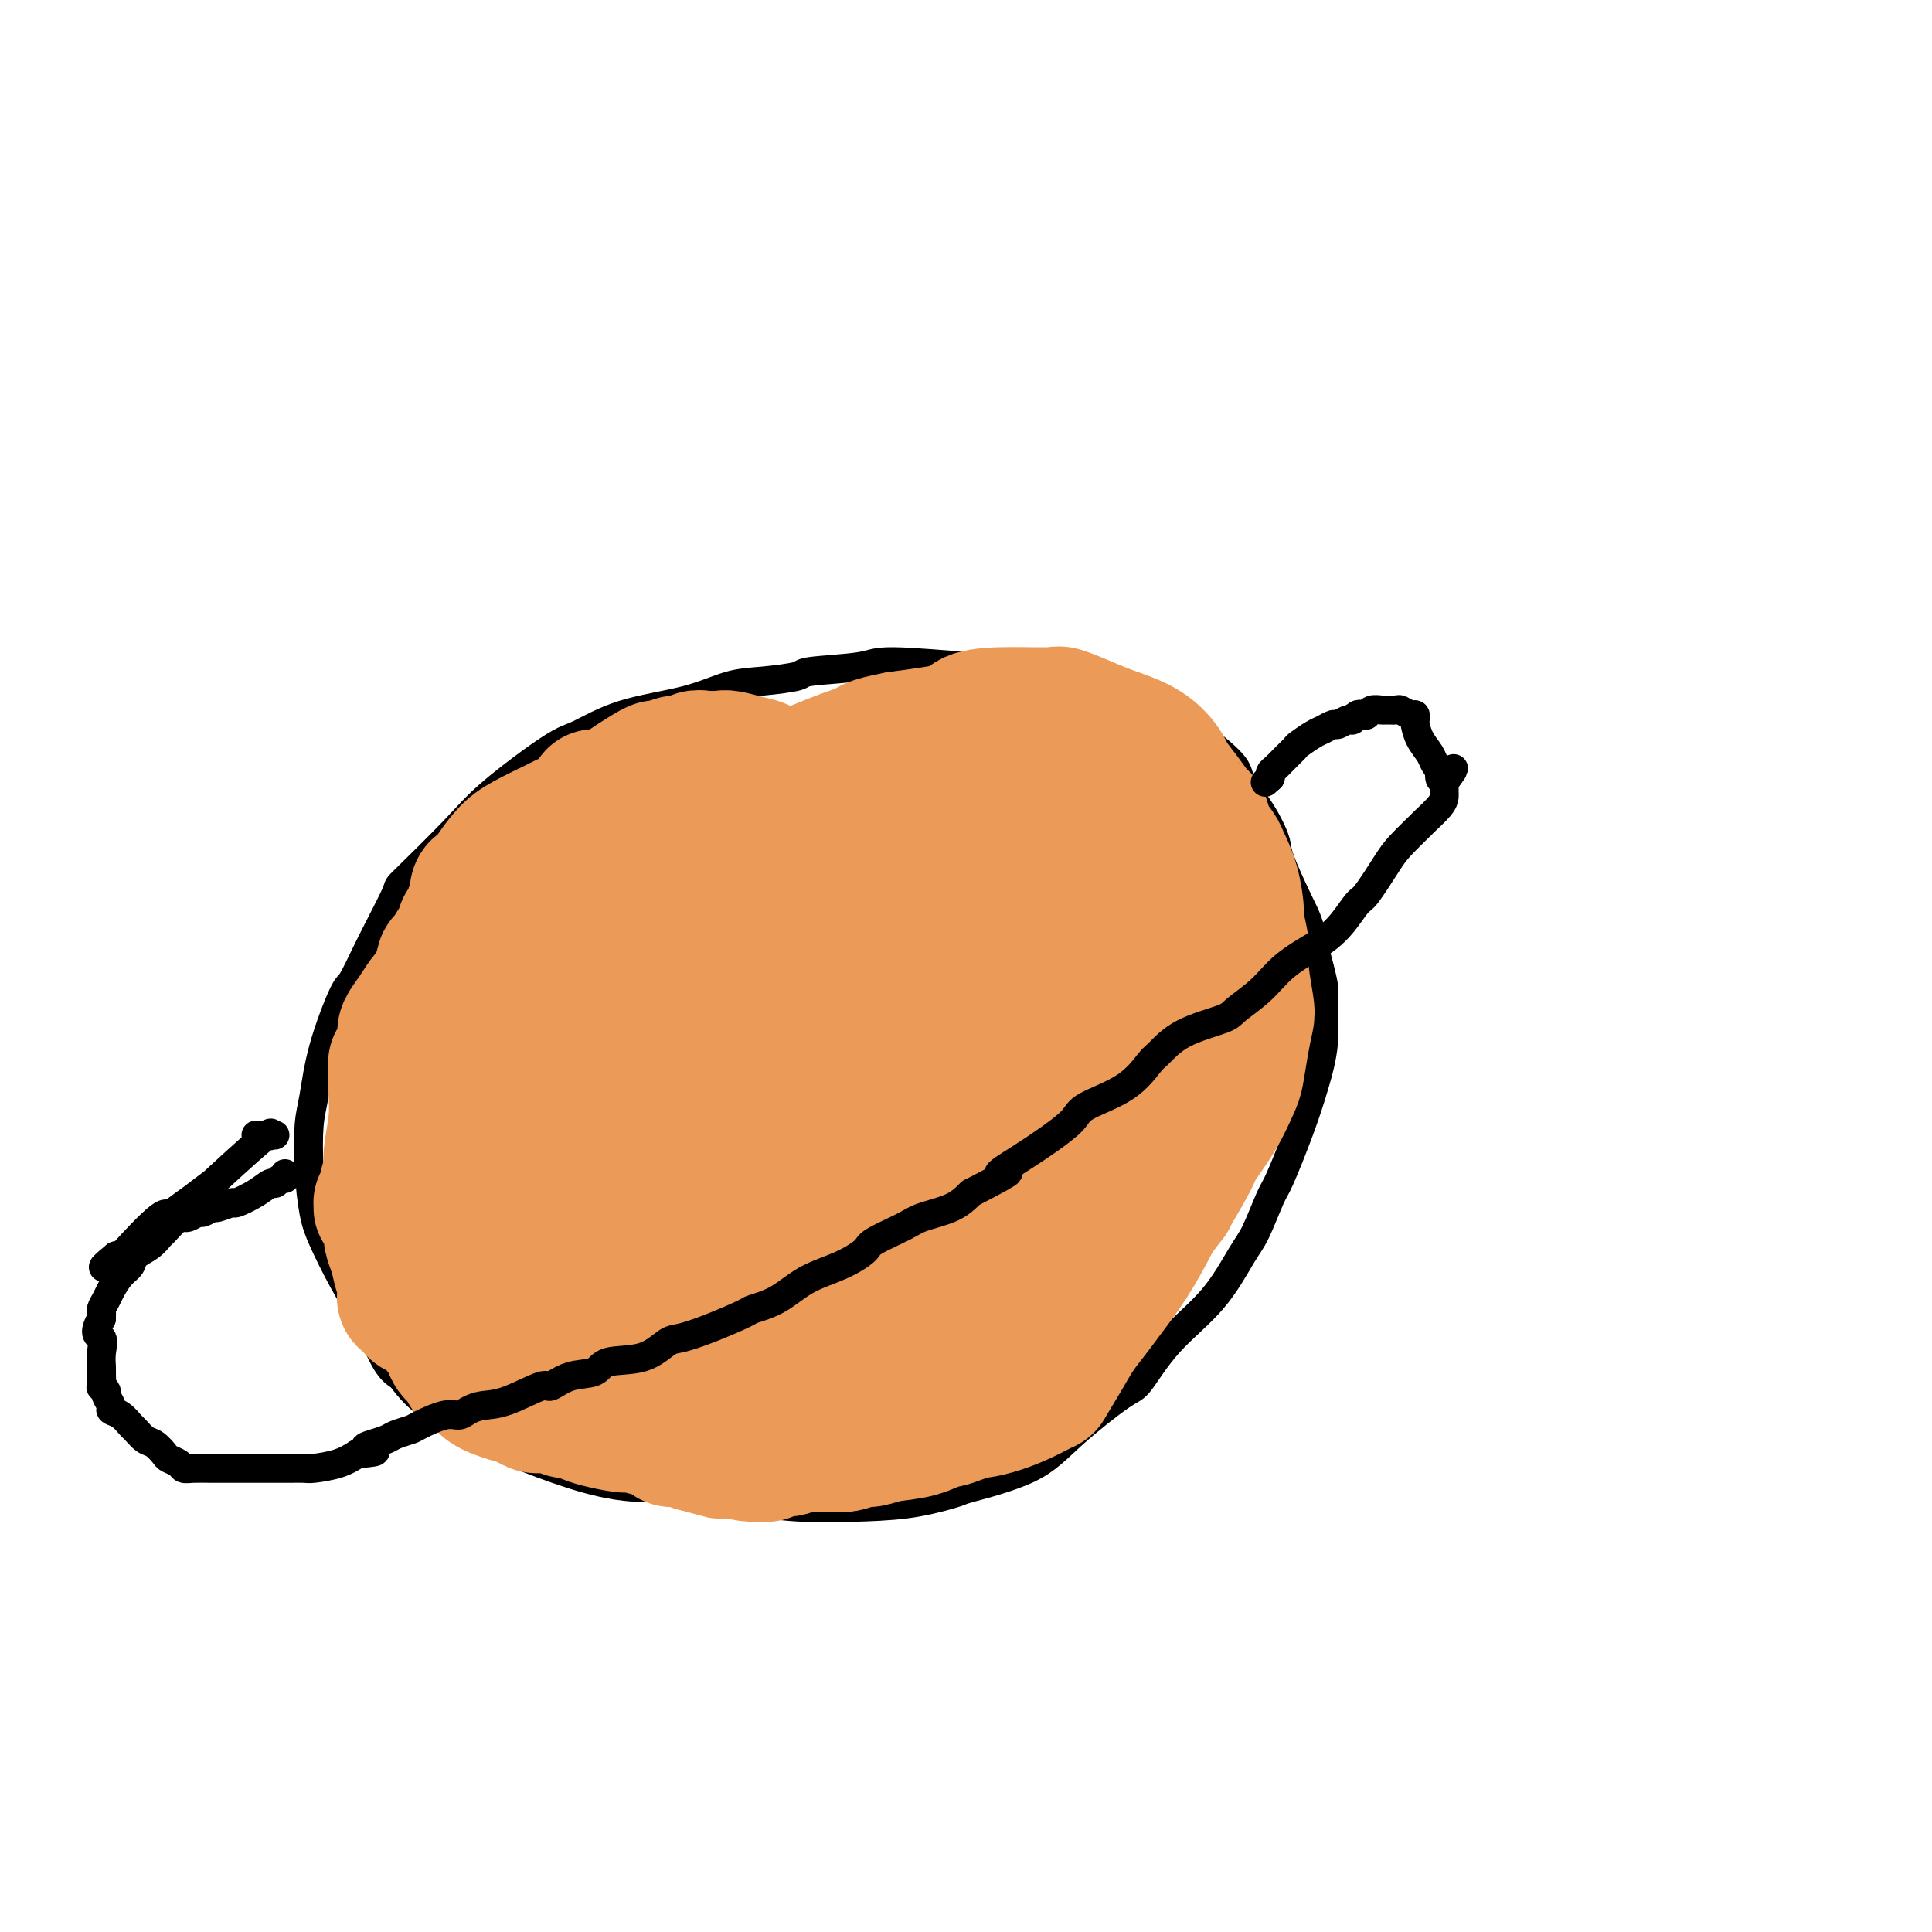 <svg viewBox='0 0 400 400' version='1.1' xmlns='http://www.w3.org/2000/svg' xmlns:xlink='http://www.w3.org/1999/xlink'><g fill='none' stroke='#000000' stroke-width='6' stroke-linecap='round' stroke-linejoin='round'><path d='M201,138c1.142,0.137 2.283,0.274 -1,0c-3.283,-0.274 -10.992,-0.960 -15,-1c-4.008,-0.040 -4.316,0.565 -7,1c-2.684,0.435 -7.744,0.700 -10,1c-2.256,0.300 -1.710,0.634 -3,1c-1.290,0.366 -4.418,0.763 -7,1c-2.582,0.237 -4.619,0.312 -7,1c-2.381,0.688 -5.105,1.989 -9,3c-3.895,1.011 -8.962,1.734 -13,3c-4.038,1.266 -7.048,3.076 -9,4c-1.952,0.924 -2.845,0.961 -6,3c-3.155,2.039 -8.573,6.079 -12,9c-3.427,2.921 -4.862,4.724 -8,8c-3.138,3.276 -7.980,8.025 -10,10c-2.020,1.975 -1.220,1.174 -2,3c-0.780,1.826 -3.140,6.277 -5,10c-1.860,3.723 -3.220,6.719 -4,8c-0.780,1.281 -0.980,0.849 -2,3c-1.020,2.151 -2.859,6.886 -4,11c-1.141,4.114 -1.583,7.609 -2,10c-0.417,2.391 -0.808,3.679 -1,6c-0.192,2.321 -0.183,5.674 0,9c0.183,3.326 0.541,6.624 1,9c0.459,2.376 1.018,3.830 2,6c0.982,2.170 2.387,5.056 4,8c1.613,2.944 3.434,5.946 5,9c1.566,3.054 2.876,6.158 4,8c1.124,1.842 2.062,2.421 3,3'/><path d='M83,285c4.183,5.752 6.641,6.131 8,7c1.359,0.869 1.619,2.226 7,5c5.381,2.774 15.885,6.963 23,9c7.115,2.037 10.843,1.923 13,2c2.157,0.077 2.744,0.347 6,1c3.256,0.653 9.182,1.690 12,2c2.818,0.310 2.529,-0.106 4,0c1.471,0.106 4.703,0.735 9,1c4.297,0.265 9.659,0.166 14,0c4.341,-0.166 7.660,-0.399 11,-1c3.340,-0.601 6.702,-1.569 8,-2c1.298,-0.431 0.533,-0.323 3,-1c2.467,-0.677 8.164,-2.138 12,-4c3.836,-1.862 5.809,-4.125 9,-7c3.191,-2.875 7.600,-6.363 10,-8c2.400,-1.637 2.792,-1.424 4,-3c1.208,-1.576 3.234,-4.940 6,-8c2.766,-3.060 6.272,-5.814 9,-9c2.728,-3.186 4.677,-6.803 6,-9c1.323,-2.197 2.020,-2.972 3,-5c0.980,-2.028 2.242,-5.309 3,-7c0.758,-1.691 1.012,-1.794 2,-4c0.988,-2.206 2.711,-6.516 4,-10c1.289,-3.484 2.144,-6.144 3,-9c0.856,-2.856 1.714,-5.910 2,-9c0.286,-3.090 0.000,-6.217 0,-8c-0.000,-1.783 0.286,-2.224 0,-4c-0.286,-1.776 -1.143,-4.888 -2,-8'/><path d='M272,196c-0.754,-4.631 -1.639,-6.210 -3,-9c-1.361,-2.790 -3.200,-6.792 -4,-9c-0.800,-2.208 -0.563,-2.622 -1,-4c-0.437,-1.378 -1.549,-3.721 -3,-6c-1.451,-2.279 -3.239,-4.493 -4,-6c-0.761,-1.507 -0.493,-2.305 -2,-4c-1.507,-1.695 -4.790,-4.285 -7,-6c-2.210,-1.715 -3.348,-2.554 -4,-3c-0.652,-0.446 -0.818,-0.501 -2,-1c-1.182,-0.499 -3.380,-1.444 -6,-2c-2.620,-0.556 -5.661,-0.723 -8,-1c-2.339,-0.277 -3.975,-0.663 -5,-1c-1.025,-0.337 -1.438,-0.623 -3,-1c-1.562,-0.377 -4.272,-0.845 -7,-1c-2.728,-0.155 -5.473,0.001 -7,0c-1.527,-0.001 -1.834,-0.160 -3,0c-1.166,0.160 -3.189,0.639 -6,1c-2.811,0.361 -6.411,0.605 -9,1c-2.589,0.395 -4.168,0.941 -5,1c-0.832,0.059 -0.916,-0.369 -2,0c-1.084,0.369 -3.167,1.534 -4,2c-0.833,0.466 -0.417,0.233 0,0'/></g>
<g fill='none' stroke='#EC9A57' stroke-width='6' stroke-linecap='round' stroke-linejoin='round'><path d='M184,183c-0.396,0.377 -0.791,0.755 0,0c0.791,-0.755 2.769,-2.641 0,1c-2.769,3.641 -10.285,12.810 -15,18c-4.715,5.190 -6.629,6.401 -12,12c-5.371,5.599 -14.200,15.587 -19,21c-4.800,5.413 -5.573,6.253 -9,12c-3.427,5.747 -9.510,16.402 -14,23c-4.490,6.598 -7.387,9.140 -9,11c-1.613,1.860 -1.943,3.039 -2,4c-0.057,0.961 0.158,1.704 0,2c-0.158,0.296 -0.688,0.145 2,-4c2.688,-4.145 8.594,-12.285 12,-17c3.406,-4.715 4.311,-6.004 6,-8c1.689,-1.996 4.163,-4.697 8,-10c3.837,-5.303 9.036,-13.208 14,-20c4.964,-6.792 9.694,-12.471 12,-15c2.306,-2.529 2.187,-1.907 4,-4c1.813,-2.093 5.559,-6.902 8,-10c2.441,-3.098 3.578,-4.486 4,-5c0.422,-0.514 0.128,-0.156 0,0c-0.128,0.156 -0.091,0.109 0,0c0.091,-0.109 0.236,-0.279 0,0c-0.236,0.279 -0.854,1.006 -2,2c-1.146,0.994 -2.818,2.254 -7,6c-4.182,3.746 -10.872,9.976 -14,13c-3.128,3.024 -2.695,2.841 -2,2c0.695,-0.841 1.650,-2.339 -2,3c-3.650,5.339 -11.906,17.514 -16,23c-4.094,5.486 -4.027,4.282 -3,3c1.027,-1.282 3.013,-2.641 5,-4'/><path d='M133,242c2.011,-2.281 4.539,-5.985 8,-10c3.461,-4.015 7.856,-8.342 10,-11c2.144,-2.658 2.035,-3.648 3,-5c0.965,-1.352 3.002,-3.067 4,-4c0.998,-0.933 0.958,-1.085 1,-1c0.042,0.085 0.165,0.408 1,0c0.835,-0.408 2.381,-1.545 3,-2c0.619,-0.455 0.309,-0.227 0,0'/></g>
<g fill='none' stroke='#EC9A57' stroke-width='28' stroke-linecap='round' stroke-linejoin='round'><path d='M200,228c-0.614,-0.070 -1.229,-0.140 -1,0c0.229,0.140 1.301,0.489 0,0c-1.301,-0.489 -4.974,-1.815 -9,-3c-4.026,-1.185 -8.404,-2.228 -11,-3c-2.596,-0.772 -3.409,-1.272 -6,-2c-2.591,-0.728 -6.960,-1.683 -11,-2c-4.040,-0.317 -7.752,0.005 -10,0c-2.248,-0.005 -3.033,-0.335 -5,1c-1.967,1.335 -5.117,4.337 -8,7c-2.883,2.663 -5.499,4.988 -8,8c-2.501,3.012 -4.887,6.712 -6,11c-1.113,4.288 -0.954,9.163 -1,12c-0.046,2.837 -0.299,3.638 1,6c1.299,2.362 4.150,6.287 7,9c2.850,2.713 5.700,4.213 8,5c2.300,0.787 4.051,0.862 7,1c2.949,0.138 7.095,0.340 13,-3c5.905,-3.340 13.569,-10.221 17,-14c3.431,-3.779 2.631,-4.455 5,-9c2.369,-4.545 7.909,-12.958 11,-20c3.091,-7.042 3.732,-12.711 4,-17c0.268,-4.289 0.161,-7.197 0,-9c-0.161,-1.803 -0.378,-2.502 -2,-4c-1.622,-1.498 -4.650,-3.797 -8,-5c-3.350,-1.203 -7.022,-1.312 -10,-1c-2.978,0.312 -5.263,1.046 -9,3c-3.737,1.954 -8.925,5.130 -14,10c-5.075,4.870 -10.038,11.435 -15,18'/><path d='M139,227c-4.666,7.154 -8.832,16.038 -11,21c-2.168,4.962 -2.339,6.003 -3,10c-0.661,3.997 -1.812,10.951 -2,16c-0.188,5.049 0.587,8.193 3,10c2.413,1.807 6.465,2.279 8,3c1.535,0.721 0.553,1.693 3,0c2.447,-1.693 8.323,-6.052 13,-12c4.677,-5.948 8.153,-13.486 10,-18c1.847,-4.514 2.063,-6.005 4,-10c1.937,-3.995 5.594,-10.492 8,-16c2.406,-5.508 3.562,-10.025 4,-13c0.438,-2.975 0.157,-4.408 0,-5c-0.157,-0.592 -0.189,-0.344 -1,-1c-0.811,-0.656 -2.402,-2.216 -5,-2c-2.598,0.216 -6.203,2.209 -8,4c-1.797,1.791 -1.787,3.379 -4,8c-2.213,4.621 -6.649,12.276 -9,19c-2.351,6.724 -2.615,12.516 -3,17c-0.385,4.484 -0.889,7.659 -1,9c-0.111,1.341 0.172,0.846 0,1c-0.172,0.154 -0.800,0.955 0,1c0.800,0.045 3.028,-0.667 5,-1c1.972,-0.333 3.689,-0.287 6,-3c2.311,-2.713 5.217,-8.185 8,-13c2.783,-4.815 5.445,-8.972 7,-13c1.555,-4.028 2.004,-7.926 2,-10c-0.004,-2.074 -0.463,-2.324 -1,-4c-0.537,-1.676 -1.154,-4.779 -2,-6c-0.846,-1.221 -1.920,-0.559 -3,0c-1.080,0.559 -2.166,1.017 -4,3c-1.834,1.983 -4.417,5.492 -7,9'/><path d='M156,231c-3.588,3.946 -5.557,7.812 -7,13c-1.443,5.188 -2.358,11.700 -3,15c-0.642,3.300 -1.011,3.389 0,6c1.011,2.611 3.400,7.743 5,10c1.600,2.257 2.410,1.639 3,2c0.590,0.361 0.960,1.703 2,2c1.040,0.297 2.752,-0.450 5,-1c2.248,-0.550 5.033,-0.903 7,-2c1.967,-1.097 3.116,-2.939 4,-4c0.884,-1.061 1.503,-1.343 2,-2c0.497,-0.657 0.873,-1.690 1,-2c0.127,-0.310 0.004,0.102 0,0c-0.004,-0.102 0.111,-0.717 0,-1c-0.111,-0.283 -0.449,-0.234 -1,0c-0.551,0.234 -1.314,0.651 -2,1c-0.686,0.349 -1.295,0.629 -2,1c-0.705,0.371 -1.508,0.834 -2,1c-0.492,0.166 -0.674,0.034 -1,0c-0.326,-0.034 -0.797,0.029 -1,0c-0.203,-0.029 -0.137,-0.149 0,0c0.137,0.149 0.346,0.566 0,1c-0.346,0.434 -1.247,0.886 -2,1c-0.753,0.114 -1.358,-0.110 -2,0c-0.642,0.110 -1.321,0.555 -2,1'/><path d='M160,273c-2.481,0.870 -1.185,0.044 -1,0c0.185,-0.044 -0.741,0.694 -2,1c-1.259,0.306 -2.852,0.182 -4,0c-1.148,-0.182 -1.852,-0.421 -3,-1c-1.148,-0.579 -2.741,-1.500 -4,-3c-1.259,-1.500 -2.184,-3.581 -3,-6c-0.816,-2.419 -1.524,-5.178 -2,-7c-0.476,-1.822 -0.719,-2.707 -1,-4c-0.281,-1.293 -0.601,-2.992 -1,-5c-0.399,-2.008 -0.877,-4.323 -1,-7c-0.123,-2.677 0.109,-5.714 0,-7c-0.109,-1.286 -0.560,-0.821 -1,-2c-0.440,-1.179 -0.871,-4.000 -2,-6c-1.129,-2.000 -2.957,-3.177 -4,-4c-1.043,-0.823 -1.301,-1.292 -2,-2c-0.699,-0.708 -1.837,-1.654 -3,-2c-1.163,-0.346 -2.350,-0.092 -3,0c-0.650,0.092 -0.763,0.024 -1,0c-0.237,-0.024 -0.599,-0.002 -1,0c-0.401,0.002 -0.840,-0.015 -1,0c-0.160,0.015 -0.040,0.063 0,0c0.040,-0.063 -0.001,-0.238 0,0c0.001,0.238 0.042,0.887 0,1c-0.042,0.113 -0.169,-0.311 0,0c0.169,0.311 0.634,1.357 1,2c0.366,0.643 0.634,0.882 1,2c0.366,1.118 0.830,3.114 2,5c1.170,1.886 3.046,3.662 4,5c0.954,1.338 0.987,2.240 1,3c0.013,0.760 0.007,1.380 0,2'/><path d='M129,238c1.395,3.033 0.383,0.616 0,0c-0.383,-0.616 -0.135,0.569 0,1c0.135,0.431 0.159,0.109 0,0c-0.159,-0.109 -0.500,-0.004 -1,0c-0.500,0.004 -1.160,-0.092 -2,0c-0.840,0.092 -1.861,0.371 -3,0c-1.139,-0.371 -2.395,-1.394 -3,-2c-0.605,-0.606 -0.557,-0.796 -1,-1c-0.443,-0.204 -1.375,-0.422 -2,-1c-0.625,-0.578 -0.942,-1.517 -1,-2c-0.058,-0.483 0.142,-0.510 0,-2c-0.142,-1.490 -0.628,-4.445 -1,-7c-0.372,-2.555 -0.631,-4.712 0,-7c0.631,-2.288 2.152,-4.707 3,-6c0.848,-1.293 1.023,-1.459 2,-3c0.977,-1.541 2.757,-4.458 6,-7c3.243,-2.542 7.949,-4.709 10,-6c2.051,-1.291 1.447,-1.705 4,-3c2.553,-1.295 8.262,-3.471 12,-5c3.738,-1.529 5.507,-2.412 8,-4c2.493,-1.588 5.712,-3.882 8,-5c2.288,-1.118 3.644,-1.059 5,-1'/><path d='M173,177c6.045,-2.801 4.657,-2.302 5,-2c0.343,0.302 2.417,0.408 4,1c1.583,0.592 2.674,1.672 3,2c0.326,0.328 -0.112,-0.095 0,0c0.112,0.095 0.776,0.708 1,1c0.224,0.292 0.009,0.264 0,0c-0.009,-0.264 0.186,-0.764 0,-2c-0.186,-1.236 -0.755,-3.209 -1,-4c-0.245,-0.791 -0.166,-0.402 0,-1c0.166,-0.598 0.420,-2.184 0,-3c-0.420,-0.816 -1.512,-0.864 -2,-1c-0.488,-0.136 -0.371,-0.361 -1,-1c-0.629,-0.639 -2.006,-1.691 -3,-2c-0.994,-0.309 -1.607,0.124 -3,0c-1.393,-0.124 -3.567,-0.806 -5,-1c-1.433,-0.194 -2.127,0.099 -3,0c-0.873,-0.099 -1.926,-0.590 -3,-1c-1.074,-0.410 -2.168,-0.741 -3,-1c-0.832,-0.259 -1.401,-0.448 -2,-1c-0.599,-0.552 -1.228,-1.468 -2,-2c-0.772,-0.532 -1.687,-0.679 -3,-1c-1.313,-0.321 -3.023,-0.814 -4,-1c-0.977,-0.186 -1.220,-0.065 -2,0c-0.780,0.065 -2.097,0.074 -3,0c-0.903,-0.074 -1.391,-0.230 -2,0c-0.609,0.230 -1.338,0.845 -2,1c-0.662,0.155 -1.255,-0.151 -2,0c-0.745,0.151 -1.641,0.757 -2,1c-0.359,0.243 -0.179,0.121 0,0'/><path d='M138,159c-2.254,0.309 -1.389,0.083 -1,0c0.389,-0.083 0.301,-0.022 0,0c-0.301,0.022 -0.814,0.006 -1,0c-0.186,-0.006 -0.044,-0.002 0,0c0.044,0.002 -0.011,0.000 0,0c0.011,-0.000 0.087,-0.000 0,0c-0.087,0.000 -0.339,0.000 -2,1c-1.661,1.000 -4.733,3.000 -6,4c-1.267,1.000 -0.731,1.000 -1,1c-0.269,-0.000 -1.345,-0.000 -2,0c-0.655,0.000 -0.890,0.001 -1,0c-0.110,-0.001 -0.095,-0.004 0,0c0.095,0.004 0.271,0.015 0,0c-0.271,-0.015 -0.989,-0.055 -1,0c-0.011,0.055 0.685,0.206 0,1c-0.685,0.794 -2.752,2.231 -4,3c-1.248,0.769 -1.676,0.871 -2,1c-0.324,0.129 -0.545,0.286 -2,1c-1.455,0.714 -4.144,1.984 -6,3c-1.856,1.016 -2.879,1.777 -4,3c-1.121,1.223 -2.340,2.906 -3,4c-0.660,1.094 -0.760,1.598 -1,2c-0.240,0.402 -0.620,0.701 -1,1'/><path d='M100,184c-1.619,1.487 -1.166,0.206 -1,0c0.166,-0.206 0.044,0.663 0,1c-0.044,0.337 -0.012,0.142 0,0c0.012,-0.142 0.003,-0.230 0,0c-0.003,0.230 0.000,0.779 0,1c-0.000,0.221 -0.003,0.113 0,0c0.003,-0.113 0.012,-0.230 0,0c-0.012,0.230 -0.046,0.808 0,1c0.046,0.192 0.173,-0.002 0,0c-0.173,0.002 -0.646,0.200 -1,1c-0.354,0.800 -0.587,2.200 -1,3c-0.413,0.800 -1.004,0.998 -1,1c0.004,0.002 0.604,-0.192 0,1c-0.604,1.192 -2.410,3.770 -3,5c-0.590,1.230 0.038,1.113 0,1c-0.038,-0.113 -0.741,-0.223 -1,0c-0.259,0.223 -0.074,0.778 0,1c0.074,0.222 0.037,0.111 0,0'/><path d='M92,200c-1.287,2.496 -0.505,0.737 0,0c0.505,-0.737 0.732,-0.452 0,1c-0.732,1.452 -2.424,4.070 -3,5c-0.576,0.930 -0.035,0.172 0,0c0.035,-0.172 -0.436,0.241 -1,1c-0.564,0.759 -1.222,1.865 -2,3c-0.778,1.135 -1.675,2.299 -2,3c-0.325,0.701 -0.077,0.938 0,1c0.077,0.062 -0.018,-0.051 0,0c0.018,0.051 0.148,0.265 0,1c-0.148,0.735 -0.576,1.993 -1,3c-0.424,1.007 -0.846,1.765 -1,2c-0.154,0.235 -0.040,-0.054 0,0c0.040,0.054 0.007,0.452 0,1c-0.007,0.548 0.013,1.247 0,2c-0.013,0.753 -0.060,1.560 0,3c0.060,1.440 0.227,3.513 0,6c-0.227,2.487 -0.849,5.388 -1,7c-0.151,1.612 0.170,1.933 0,3c-0.170,1.067 -0.830,2.878 -1,4c-0.170,1.122 0.150,1.554 0,2c-0.150,0.446 -0.769,0.905 -1,1c-0.231,0.095 -0.072,-0.175 0,0c0.072,0.175 0.057,0.794 0,1c-0.057,0.206 -0.156,-0.003 0,0c0.156,0.003 0.568,0.217 1,1c0.432,0.783 0.886,2.134 1,3c0.114,0.866 -0.110,1.247 0,2c0.110,0.753 0.555,1.876 1,3'/><path d='M82,259c0.632,2.300 0.713,3.050 1,4c0.287,0.950 0.779,2.100 1,3c0.221,0.900 0.169,1.549 0,2c-0.169,0.451 -0.456,0.704 0,1c0.456,0.296 1.656,0.635 2,1c0.344,0.365 -0.169,0.755 0,1c0.169,0.245 1.019,0.344 2,1c0.981,0.656 2.093,1.867 3,3c0.907,1.133 1.609,2.187 2,3c0.391,0.813 0.472,1.384 1,2c0.528,0.616 1.503,1.278 2,2c0.497,0.722 0.517,1.503 1,2c0.483,0.497 1.431,0.711 2,1c0.569,0.289 0.761,0.655 1,1c0.239,0.345 0.524,0.671 1,1c0.476,0.329 1.141,0.661 2,1c0.859,0.339 1.912,0.683 3,1c1.088,0.317 2.212,0.606 3,1c0.788,0.394 1.240,0.893 2,1c0.760,0.107 1.828,-0.179 3,0c1.172,0.179 2.447,0.822 3,1c0.553,0.178 0.383,-0.111 1,0c0.617,0.111 2.020,0.621 3,1c0.980,0.379 1.537,0.626 3,1c1.463,0.374 3.830,0.875 5,1c1.170,0.125 1.142,-0.125 2,0c0.858,0.125 2.603,0.625 4,1c1.397,0.375 2.447,0.626 3,1c0.553,0.374 0.611,0.870 1,1c0.389,0.130 1.111,-0.106 2,0c0.889,0.106 1.944,0.553 3,1'/><path d='M144,299c7.512,2.100 4.790,1.348 4,1c-0.790,-0.348 0.350,-0.294 2,0c1.650,0.294 3.810,0.826 5,1c1.190,0.174 1.409,-0.010 2,0c0.591,0.010 1.556,0.213 2,0c0.444,-0.213 0.369,-0.842 1,-1c0.631,-0.158 1.967,0.155 3,0c1.033,-0.155 1.761,-0.778 3,-1c1.239,-0.222 2.988,-0.045 4,0c1.012,0.045 1.287,-0.044 2,0c0.713,0.044 1.865,0.220 3,0c1.135,-0.220 2.252,-0.837 3,-1c0.748,-0.163 1.126,0.129 2,0c0.874,-0.129 2.242,-0.678 4,-1c1.758,-0.322 3.904,-0.416 6,-1c2.096,-0.584 4.142,-1.658 5,-2c0.858,-0.342 0.528,0.050 1,0c0.472,-0.050 1.745,-0.541 3,-1c1.255,-0.459 2.491,-0.887 3,-1c0.509,-0.113 0.292,0.089 1,0c0.708,-0.089 2.342,-0.469 4,-1c1.658,-0.531 3.339,-1.212 5,-2c1.661,-0.788 3.302,-1.684 4,-2c0.698,-0.316 0.453,-0.052 1,-1c0.547,-0.948 1.885,-3.107 3,-5c1.115,-1.893 2.008,-3.519 3,-5c0.992,-1.481 2.084,-2.817 3,-4c0.916,-1.183 1.658,-2.214 3,-4c1.342,-1.786 3.284,-4.327 5,-7c1.716,-2.673 3.204,-5.478 4,-7c0.796,-1.522 0.898,-1.761 1,-2'/><path d='M239,252c4.632,-6.250 2.712,-3.377 3,-4c0.288,-0.623 2.784,-4.744 4,-7c1.216,-2.256 1.152,-2.647 2,-4c0.848,-1.353 2.609,-3.669 4,-6c1.391,-2.331 2.412,-4.679 3,-6c0.588,-1.321 0.742,-1.616 1,-3c0.258,-1.384 0.620,-3.855 1,-6c0.380,-2.145 0.777,-3.962 1,-5c0.223,-1.038 0.270,-1.296 0,-3c-0.270,-1.704 -0.859,-4.853 -1,-7c-0.141,-2.147 0.165,-3.293 0,-5c-0.165,-1.707 -0.803,-3.976 -1,-5c-0.197,-1.024 0.046,-0.805 0,-2c-0.046,-1.195 -0.380,-3.806 -1,-6c-0.620,-2.194 -1.527,-3.972 -2,-5c-0.473,-1.028 -0.513,-1.306 -1,-2c-0.487,-0.694 -1.420,-1.804 -2,-3c-0.580,-1.196 -0.808,-2.479 -1,-3c-0.192,-0.521 -0.348,-0.282 -1,-1c-0.652,-0.718 -1.801,-2.395 -3,-4c-1.199,-1.605 -2.447,-3.140 -3,-4c-0.553,-0.860 -0.411,-1.047 -1,-2c-0.589,-0.953 -1.908,-2.672 -4,-4c-2.092,-1.328 -4.957,-2.265 -7,-3c-2.043,-0.735 -3.266,-1.266 -5,-2c-1.734,-0.734 -3.980,-1.669 -5,-2c-1.020,-0.331 -0.815,-0.058 -3,0c-2.185,0.058 -6.761,-0.098 -10,0c-3.239,0.098 -5.141,0.449 -6,1c-0.859,0.551 -0.674,1.300 -3,2c-2.326,0.700 -7.163,1.350 -12,2'/><path d='M186,153c-6.580,1.219 -6.030,1.767 -6,2c0.030,0.233 -0.461,0.150 -3,1c-2.539,0.850 -7.126,2.633 -10,4c-2.874,1.367 -4.033,2.317 -5,3c-0.967,0.683 -1.740,1.100 -3,2c-1.260,0.900 -3.007,2.282 -4,3c-0.993,0.718 -1.231,0.771 -2,1c-0.769,0.229 -2.068,0.634 -3,2c-0.932,1.366 -1.495,3.692 -2,5c-0.505,1.308 -0.952,1.597 -1,3c-0.048,1.403 0.301,3.921 1,6c0.699,2.079 1.746,3.719 3,6c1.254,2.281 2.713,5.203 4,7c1.287,1.797 2.400,2.471 3,4c0.600,1.529 0.687,3.914 3,6c2.313,2.086 6.851,3.873 9,5c2.149,1.127 1.909,1.596 3,2c1.091,0.404 3.512,0.745 6,1c2.488,0.255 5.044,0.423 8,0c2.956,-0.423 6.311,-1.438 8,-2c1.689,-0.562 1.712,-0.671 3,-2c1.288,-1.329 3.841,-3.879 6,-7c2.159,-3.121 3.923,-6.812 5,-9c1.077,-2.188 1.468,-2.872 2,-5c0.532,-2.128 1.207,-5.701 1,-9c-0.207,-3.299 -1.294,-6.325 -2,-8c-0.706,-1.675 -1.029,-1.999 -2,-3c-0.971,-1.001 -2.590,-2.681 -4,-4c-1.410,-1.319 -2.610,-2.278 -6,-2c-3.390,0.278 -8.968,1.794 -12,3c-3.032,1.206 -3.516,2.103 -4,3'/><path d='M182,171c-3.995,3.516 -5.982,9.307 -9,15c-3.018,5.693 -7.066,11.287 -9,17c-1.934,5.713 -1.754,11.544 -2,15c-0.246,3.456 -0.917,4.537 -1,7c-0.083,2.463 0.421,6.307 2,10c1.579,3.693 4.231,7.234 6,9c1.769,1.766 2.655,1.757 4,2c1.345,0.243 3.148,0.737 6,-1c2.852,-1.737 6.752,-5.705 10,-9c3.248,-3.295 5.844,-5.915 7,-8c1.156,-2.085 0.872,-3.633 1,-6c0.128,-2.367 0.669,-5.552 1,-8c0.331,-2.448 0.453,-4.160 -1,-6c-1.453,-1.840 -4.481,-3.809 -6,-5c-1.519,-1.191 -1.528,-1.606 -3,-1c-1.472,0.606 -4.406,2.232 -6,3c-1.594,0.768 -1.849,0.678 -4,3c-2.151,2.322 -6.199,7.055 -9,11c-2.801,3.945 -4.355,7.101 -5,10c-0.645,2.899 -0.382,5.543 0,8c0.382,2.457 0.881,4.729 1,6c0.119,1.271 -0.143,1.540 1,2c1.143,0.460 3.690,1.109 6,1c2.310,-0.109 4.382,-0.976 6,-2c1.618,-1.024 2.782,-2.206 4,-4c1.218,-1.794 2.488,-4.201 4,-7c1.512,-2.799 3.264,-5.990 4,-8c0.736,-2.010 0.455,-2.838 0,-4c-0.455,-1.162 -1.084,-2.659 -2,-4c-0.916,-1.341 -2.119,-2.526 -3,-3c-0.881,-0.474 -1.441,-0.237 -2,0'/><path d='M183,214c-1.141,-0.528 -1.495,-0.348 -2,1c-0.505,1.348 -1.162,3.862 -2,6c-0.838,2.138 -1.857,3.898 -2,6c-0.143,2.102 0.591,4.546 1,6c0.409,1.454 0.493,1.918 1,3c0.507,1.082 1.436,2.783 2,4c0.564,1.217 0.764,1.952 2,2c1.236,0.048 3.509,-0.590 5,-1c1.491,-0.410 2.201,-0.592 3,-2c0.799,-1.408 1.685,-4.042 2,-6c0.315,-1.958 0.057,-3.240 -1,-5c-1.057,-1.760 -2.913,-4.000 -4,-5c-1.087,-1.000 -1.405,-0.762 -2,-1c-0.595,-0.238 -1.466,-0.954 -2,-1c-0.534,-0.046 -0.730,0.576 -1,1c-0.270,0.424 -0.613,0.649 -1,1c-0.387,0.351 -0.819,0.829 -1,2c-0.181,1.171 -0.111,3.035 0,4c0.111,0.965 0.264,1.030 1,2c0.736,0.970 2.056,2.844 3,4c0.944,1.156 1.511,1.592 2,2c0.489,0.408 0.900,0.787 1,1c0.100,0.213 -0.113,0.260 0,0c0.113,-0.260 0.550,-0.827 1,-2c0.450,-1.173 0.913,-2.951 1,-4c0.087,-1.049 -0.201,-1.368 -1,-2c-0.799,-0.632 -2.109,-1.578 -3,-2c-0.891,-0.422 -1.362,-0.319 -2,0c-0.638,0.319 -1.441,0.855 -2,1c-0.559,0.145 -0.874,-0.101 -1,0c-0.126,0.101 -0.063,0.551 0,1'/><path d='M181,230c-0.784,0.278 -0.245,-0.027 0,0c0.245,0.027 0.195,0.384 1,1c0.805,0.616 2.464,1.489 4,2c1.536,0.511 2.947,0.659 4,1c1.053,0.341 1.746,0.876 2,1c0.254,0.124 0.068,-0.163 0,0c-0.068,0.163 -0.018,0.776 0,1c0.018,0.224 0.005,0.060 0,0c-0.005,-0.060 -0.001,-0.017 0,0c0.001,0.017 0.001,0.009 0,0'/><path d='M192,236c1.702,1.150 0.456,1.026 0,1c-0.456,-0.026 -0.122,0.046 0,0c0.122,-0.046 0.033,-0.212 0,0c-0.033,0.212 -0.008,0.800 0,1c0.008,0.200 0.000,0.010 0,0c-0.000,-0.010 0.008,0.158 0,0c-0.008,-0.158 -0.032,-0.644 0,-1c0.032,-0.356 0.122,-0.583 -1,-3c-1.122,-2.417 -3.454,-7.023 -5,-11c-1.546,-3.977 -2.304,-7.326 -3,-9c-0.696,-1.674 -1.330,-1.672 -2,-3c-0.670,-1.328 -1.375,-3.986 -2,-6c-0.625,-2.014 -1.170,-3.384 -2,-4c-0.830,-0.616 -1.946,-0.480 -4,-1c-2.054,-0.520 -5.044,-1.698 -8,-2c-2.956,-0.302 -5.876,0.271 -10,2c-4.124,1.729 -9.452,4.614 -12,6c-2.548,1.386 -2.315,1.273 -4,2c-1.685,0.727 -5.289,2.292 -8,4c-2.711,1.708 -4.530,3.558 -6,6c-1.470,2.442 -2.590,5.478 -3,7c-0.410,1.522 -0.110,1.532 0,2c0.110,0.468 0.030,1.395 0,2c-0.030,0.605 -0.008,0.887 0,1c0.008,0.113 0.004,0.056 0,0'/><path d='M122,230c-0.448,2.004 -0.068,1.012 1,0c1.068,-1.012 2.823,-2.046 5,-5c2.177,-2.954 4.776,-7.828 6,-10c1.224,-2.172 1.074,-1.643 1,-4c-0.074,-2.357 -0.071,-7.599 0,-11c0.071,-3.401 0.211,-4.960 0,-6c-0.211,-1.040 -0.772,-1.560 -1,-2c-0.228,-0.440 -0.124,-0.798 -1,-1c-0.876,-0.202 -2.730,-0.246 -5,0c-2.270,0.246 -4.954,0.782 -6,1c-1.046,0.218 -0.455,0.118 -2,1c-1.545,0.882 -5.226,2.744 -8,5c-2.774,2.256 -4.642,4.905 -6,7c-1.358,2.095 -2.205,3.638 -3,5c-0.795,1.362 -1.538,2.545 -2,5c-0.462,2.455 -0.641,6.183 -1,9c-0.359,2.817 -0.896,4.722 -1,6c-0.104,1.278 0.227,1.929 0,3c-0.227,1.071 -1.012,2.562 -1,4c0.012,1.438 0.819,2.822 1,4c0.181,1.178 -0.266,2.148 0,3c0.266,0.852 1.245,1.586 2,3c0.755,1.414 1.284,3.510 3,6c1.716,2.490 4.617,5.376 6,7c1.383,1.624 1.247,1.988 2,3c0.753,1.012 2.397,2.674 4,4c1.603,1.326 3.167,2.317 4,3c0.833,0.683 0.935,1.059 2,2c1.065,0.941 3.095,2.446 5,3c1.905,0.554 3.687,0.158 5,0c1.313,-0.158 2.156,-0.079 3,0'/><path d='M135,275c2.050,-0.661 3.177,-2.313 4,-3c0.823,-0.687 1.344,-0.411 2,-1c0.656,-0.589 1.447,-2.045 2,-3c0.553,-0.955 0.868,-1.408 1,-2c0.132,-0.592 0.082,-1.322 0,-2c-0.082,-0.678 -0.195,-1.304 -1,-2c-0.805,-0.696 -2.302,-1.464 -4,-2c-1.698,-0.536 -3.596,-0.842 -6,-1c-2.404,-0.158 -5.314,-0.169 -7,0c-1.686,0.169 -2.147,0.517 -3,1c-0.853,0.483 -2.097,1.100 -4,2c-1.903,0.900 -4.465,2.082 -6,3c-1.535,0.918 -2.043,1.570 -3,2c-0.957,0.430 -2.361,0.637 -3,1c-0.639,0.363 -0.511,0.880 0,2c0.511,1.120 1.406,2.841 3,5c1.594,2.159 3.887,4.754 5,6c1.113,1.246 1.048,1.143 2,2c0.952,0.857 2.923,2.675 5,4c2.077,1.325 4.261,2.159 6,3c1.739,0.841 3.032,1.689 4,2c0.968,0.311 1.611,0.084 2,0c0.389,-0.084 0.524,-0.026 1,0c0.476,0.026 1.294,0.021 2,0c0.706,-0.021 1.302,-0.057 2,0c0.698,0.057 1.499,0.208 3,0c1.501,-0.208 3.700,-0.774 5,-1c1.300,-0.226 1.699,-0.112 3,0c1.301,0.112 3.504,0.223 5,0c1.496,-0.223 2.285,-0.778 3,-1c0.715,-0.222 1.358,-0.111 2,0'/><path d='M160,290c5.792,-0.503 6.273,-0.761 8,-1c1.727,-0.239 4.701,-0.460 7,-1c2.299,-0.540 3.924,-1.400 5,-2c1.076,-0.600 1.605,-0.942 4,-2c2.395,-1.058 6.658,-2.834 10,-5c3.342,-2.166 5.765,-4.722 7,-6c1.235,-1.278 1.284,-1.279 4,-3c2.716,-1.721 8.100,-5.161 11,-8c2.900,-2.839 3.316,-5.075 6,-10c2.684,-4.925 7.637,-12.537 10,-16c2.363,-3.463 2.136,-2.776 3,-6c0.864,-3.224 2.820,-10.359 4,-17c1.180,-6.641 1.584,-12.788 2,-16c0.416,-3.212 0.845,-3.488 1,-5c0.155,-1.512 0.037,-4.261 0,-6c-0.037,-1.739 0.008,-2.469 0,-3c-0.008,-0.531 -0.068,-0.862 0,-1c0.068,-0.138 0.264,-0.081 -1,1c-1.264,1.081 -3.987,3.186 -7,6c-3.013,2.814 -6.317,6.337 -9,12c-2.683,5.663 -4.746,13.467 -6,18c-1.254,4.533 -1.697,5.795 -3,10c-1.303,4.205 -3.464,11.352 -5,17c-1.536,5.648 -2.446,9.798 -3,12c-0.554,2.202 -0.752,2.458 -1,3c-0.248,0.542 -0.547,1.371 -1,2c-0.453,0.629 -1.061,1.058 0,-2c1.061,-3.058 3.789,-9.603 5,-13c1.211,-3.397 0.903,-3.645 2,-8c1.097,-4.355 3.599,-12.816 5,-19c1.401,-6.184 1.700,-10.092 2,-14'/><path d='M220,207c2.238,-10.481 1.332,-9.684 1,-10c-0.332,-0.316 -0.091,-1.746 0,-3c0.091,-1.254 0.033,-2.333 0,-3c-0.033,-0.667 -0.041,-0.921 0,-1c0.041,-0.079 0.130,0.016 0,0c-0.130,-0.016 -0.478,-0.142 -1,1c-0.522,1.142 -1.219,3.552 -2,8c-0.781,4.448 -1.648,10.933 -2,15c-0.352,4.067 -0.189,5.714 0,8c0.189,2.286 0.405,5.211 0,9c-0.405,3.789 -1.432,8.443 0,7c1.432,-1.443 5.321,-8.984 7,-12c1.679,-3.016 1.146,-1.508 1,-2c-0.146,-0.492 0.094,-2.984 1,-7c0.906,-4.016 2.478,-9.556 3,-13c0.522,-3.444 -0.004,-4.793 0,-7c0.004,-2.207 0.539,-5.272 1,-8c0.461,-2.728 0.848,-5.120 1,-6c0.152,-0.880 0.070,-0.249 0,-1c-0.070,-0.751 -0.129,-2.885 0,-4c0.129,-1.115 0.445,-1.213 0,-2c-0.445,-0.787 -1.651,-2.264 -2,-3c-0.349,-0.736 0.158,-0.730 0,-1c-0.158,-0.270 -0.982,-0.815 -1,-1c-0.018,-0.185 0.768,-0.008 1,0c0.232,0.008 -0.091,-0.152 1,1c1.091,1.152 3.598,3.615 5,5c1.402,1.385 1.701,1.693 2,2'/><path d='M236,179c1.800,1.301 2.299,1.552 3,1c0.701,-0.552 1.605,-1.909 2,-3c0.395,-1.091 0.281,-1.918 0,-3c-0.281,-1.082 -0.730,-2.421 -1,-3c-0.270,-0.579 -0.362,-0.398 -1,-1c-0.638,-0.602 -1.823,-1.988 -3,-3c-1.177,-1.012 -2.345,-1.649 -3,-2c-0.655,-0.351 -0.796,-0.416 -2,0c-1.204,0.416 -3.472,1.313 -5,2c-1.528,0.687 -2.317,1.163 -4,3c-1.683,1.837 -4.261,5.033 -6,7c-1.739,1.967 -2.640,2.705 -3,3c-0.360,0.295 -0.180,0.148 0,0'/></g>
<g fill='none' stroke='#000000' stroke-width='6' stroke-linecap='round' stroke-linejoin='round'><path d='M53,235c0.448,-0.000 0.895,-0.000 1,0c0.105,0.000 -0.133,0.000 0,0c0.133,-0.000 0.638,-0.000 1,0c0.362,0.000 0.579,0.002 1,0c0.421,-0.002 1.044,-0.006 1,0c-0.044,0.006 -0.754,0.022 -1,0c-0.246,-0.022 -0.027,-0.082 0,0c0.027,0.082 -0.137,0.308 0,0c0.137,-0.308 0.576,-1.148 -2,1c-2.576,2.148 -8.168,7.285 -10,9c-1.832,1.715 0.097,0.008 0,0c-0.097,-0.008 -2.220,1.684 -4,3c-1.780,1.316 -3.219,2.258 -4,3c-0.781,0.742 -0.905,1.284 -1,1c-0.095,-0.284 -0.159,-1.396 -2,0c-1.841,1.396 -5.457,5.299 -7,7c-1.543,1.701 -1.012,1.200 -1,1c0.012,-0.200 -0.494,-0.100 -1,0'/><path d='M24,260c-5.011,4.106 -1.539,1.871 0,1c1.539,-0.871 1.144,-0.378 1,0c-0.144,0.378 -0.039,0.640 0,1c0.039,0.360 0.011,0.817 0,1c-0.011,0.183 -0.006,0.091 0,0'/><path d='M59,243c0.087,0.456 0.174,0.912 0,1c-0.174,0.088 -0.608,-0.193 -1,0c-0.392,0.193 -0.743,0.860 -1,1c-0.257,0.140 -0.419,-0.246 -1,0c-0.581,0.246 -1.579,1.122 -3,2c-1.421,0.878 -3.263,1.756 -4,2c-0.737,0.244 -0.367,-0.146 -1,0c-0.633,0.146 -2.267,0.828 -3,1c-0.733,0.172 -0.564,-0.164 -1,0c-0.436,0.164 -1.475,0.829 -2,1c-0.525,0.171 -0.534,-0.153 -1,0c-0.466,0.153 -1.389,0.784 -2,1c-0.611,0.216 -0.908,0.018 -1,0c-0.092,-0.018 0.023,0.145 0,0c-0.023,-0.145 -0.185,-0.597 -1,0c-0.815,0.597 -2.283,2.243 -3,3c-0.717,0.757 -0.681,0.624 -1,1c-0.319,0.376 -0.992,1.259 -2,2c-1.008,0.741 -2.350,1.339 -3,2c-0.650,0.661 -0.609,1.385 -1,2c-0.391,0.615 -1.215,1.121 -2,2c-0.785,0.879 -1.531,2.129 -2,3c-0.469,0.871 -0.662,1.361 -1,2c-0.338,0.639 -0.823,1.425 -1,2c-0.177,0.575 -0.048,0.938 0,1c0.048,0.062 0.013,-0.175 0,0c-0.013,0.175 -0.004,0.764 0,1c0.004,0.236 0.002,0.118 0,0'/><path d='M21,273c-2.011,3.557 -0.539,3.448 0,4c0.539,0.552 0.143,1.765 0,3c-0.143,1.235 -0.034,2.492 0,3c0.034,0.508 -0.006,0.268 0,1c0.006,0.732 0.058,2.438 0,3c-0.058,0.562 -0.227,-0.018 0,0c0.227,0.018 0.851,0.634 1,1c0.149,0.366 -0.177,0.483 0,1c0.177,0.517 0.859,1.433 1,2c0.141,0.567 -0.257,0.786 0,1c0.257,0.214 1.171,0.423 2,1c0.829,0.577 1.574,1.520 2,2c0.426,0.480 0.533,0.496 1,1c0.467,0.504 1.295,1.497 2,2c0.705,0.503 1.288,0.517 2,1c0.712,0.483 1.554,1.436 2,2c0.446,0.564 0.495,0.740 1,1c0.505,0.260 1.466,0.606 2,1c0.534,0.394 0.642,0.838 1,1c0.358,0.162 0.966,0.043 2,0c1.034,-0.043 2.493,-0.012 4,0c1.507,0.012 3.061,0.003 4,0c0.939,-0.003 1.261,-0.001 2,0c0.739,0.001 1.893,0.000 3,0c1.107,-0.000 2.167,0.001 3,0c0.833,-0.001 1.440,-0.002 2,0c0.560,0.002 1.073,0.009 2,0c0.927,-0.009 2.269,-0.033 3,0c0.731,0.033 0.851,0.124 2,0c1.149,-0.124 3.328,-0.464 5,-1c1.672,-0.536 2.836,-1.268 4,-2'/><path d='M74,301c6.160,-0.488 3.058,-0.708 2,-1c-1.058,-0.292 -0.074,-0.654 1,-1c1.074,-0.346 2.237,-0.675 3,-1c0.763,-0.325 1.125,-0.647 2,-1c0.875,-0.353 2.264,-0.738 3,-1c0.736,-0.262 0.818,-0.399 2,-1c1.182,-0.601 3.464,-1.664 5,-2c1.536,-0.336 2.328,0.056 3,0c0.672,-0.056 1.225,-0.559 2,-1c0.775,-0.441 1.773,-0.819 3,-1c1.227,-0.181 2.682,-0.166 5,-1c2.318,-0.834 5.498,-2.518 7,-3c1.502,-0.482 1.324,0.238 2,0c0.676,-0.238 2.205,-1.433 4,-2c1.795,-0.567 3.857,-0.504 5,-1c1.143,-0.496 1.366,-1.549 3,-2c1.634,-0.451 4.680,-0.299 7,-1c2.320,-0.701 3.914,-2.253 5,-3c1.086,-0.747 1.664,-0.688 3,-1c1.336,-0.312 3.429,-0.997 6,-2c2.571,-1.003 5.621,-2.326 7,-3c1.379,-0.674 1.088,-0.698 2,-1c0.912,-0.302 3.027,-0.881 5,-2c1.973,-1.119 3.802,-2.779 6,-4c2.198,-1.221 4.763,-2.004 7,-3c2.237,-0.996 4.146,-2.205 5,-3c0.854,-0.795 0.654,-1.174 2,-2c1.346,-0.826 4.237,-2.098 6,-3c1.763,-0.902 2.398,-1.435 4,-2c1.602,-0.565 4.172,-1.161 6,-2c1.828,-0.839 2.914,-1.919 4,-3'/><path d='M201,247c11.713,-6.034 6.996,-4.119 6,-4c-0.996,0.119 1.731,-1.558 4,-3c2.269,-1.442 4.082,-2.649 6,-4c1.918,-1.351 3.940,-2.846 5,-4c1.060,-1.154 1.157,-1.968 3,-3c1.843,-1.032 5.432,-2.283 8,-4c2.568,-1.717 4.113,-3.901 5,-5c0.887,-1.099 1.114,-1.115 2,-2c0.886,-0.885 2.429,-2.641 5,-4c2.571,-1.359 6.169,-2.321 8,-3c1.831,-0.679 1.893,-1.073 3,-2c1.107,-0.927 3.258,-2.385 5,-4c1.742,-1.615 3.076,-3.386 5,-5c1.924,-1.614 4.439,-3.072 6,-4c1.561,-0.928 2.169,-1.326 3,-2c0.831,-0.674 1.887,-1.624 3,-3c1.113,-1.376 2.285,-3.178 3,-4c0.715,-0.822 0.973,-0.662 2,-2c1.027,-1.338 2.821,-4.172 4,-6c1.179,-1.828 1.741,-2.651 3,-4c1.259,-1.349 3.213,-3.226 4,-4c0.787,-0.774 0.407,-0.446 1,-1c0.593,-0.554 2.159,-1.990 3,-3c0.841,-1.010 0.957,-1.595 1,-2c0.043,-0.405 0.011,-0.631 0,-1c-0.011,-0.369 -0.003,-0.883 0,-1c0.003,-0.117 0.001,0.161 0,0c-0.001,-0.161 -0.000,-0.760 0,-1c0.000,-0.240 0.000,-0.120 0,0'/><path d='M299,162c3.760,-5.143 1.159,-1.999 0,-1c-1.159,0.999 -0.874,-0.145 -1,-1c-0.126,-0.855 -0.661,-1.419 -1,-2c-0.339,-0.581 -0.483,-1.179 -1,-2c-0.517,-0.821 -1.408,-1.865 -2,-3c-0.592,-1.135 -0.884,-2.360 -1,-3c-0.116,-0.640 -0.057,-0.693 0,-1c0.057,-0.307 0.114,-0.867 0,-1c-0.114,-0.133 -0.397,0.161 -1,0c-0.603,-0.161 -1.527,-0.776 -2,-1c-0.473,-0.224 -0.494,-0.056 -1,0c-0.506,0.056 -1.498,0.001 -2,0c-0.502,-0.001 -0.516,0.051 -1,0c-0.484,-0.051 -1.440,-0.206 -2,0c-0.560,0.206 -0.724,0.774 -1,1c-0.276,0.226 -0.664,0.112 -1,0c-0.336,-0.112 -0.619,-0.222 -1,0c-0.381,0.222 -0.861,0.777 -1,1c-0.139,0.223 0.061,0.116 0,0c-0.061,-0.116 -0.385,-0.239 -1,0c-0.615,0.239 -1.520,0.842 -2,1c-0.480,0.158 -0.533,-0.127 -1,0c-0.467,0.127 -1.346,0.667 -2,1c-0.654,0.333 -1.082,0.460 -2,1c-0.918,0.540 -2.327,1.492 -3,2c-0.673,0.508 -0.611,0.571 -1,1c-0.389,0.429 -1.228,1.226 -2,2c-0.772,0.774 -1.475,1.527 -2,2c-0.525,0.473 -0.872,0.666 -1,1c-0.128,0.334 -0.037,0.810 0,1c0.037,0.190 0.018,0.095 0,0'/><path d='M263,161c-1.833,1.667 -0.917,0.833 0,0'/></g>
</svg>
